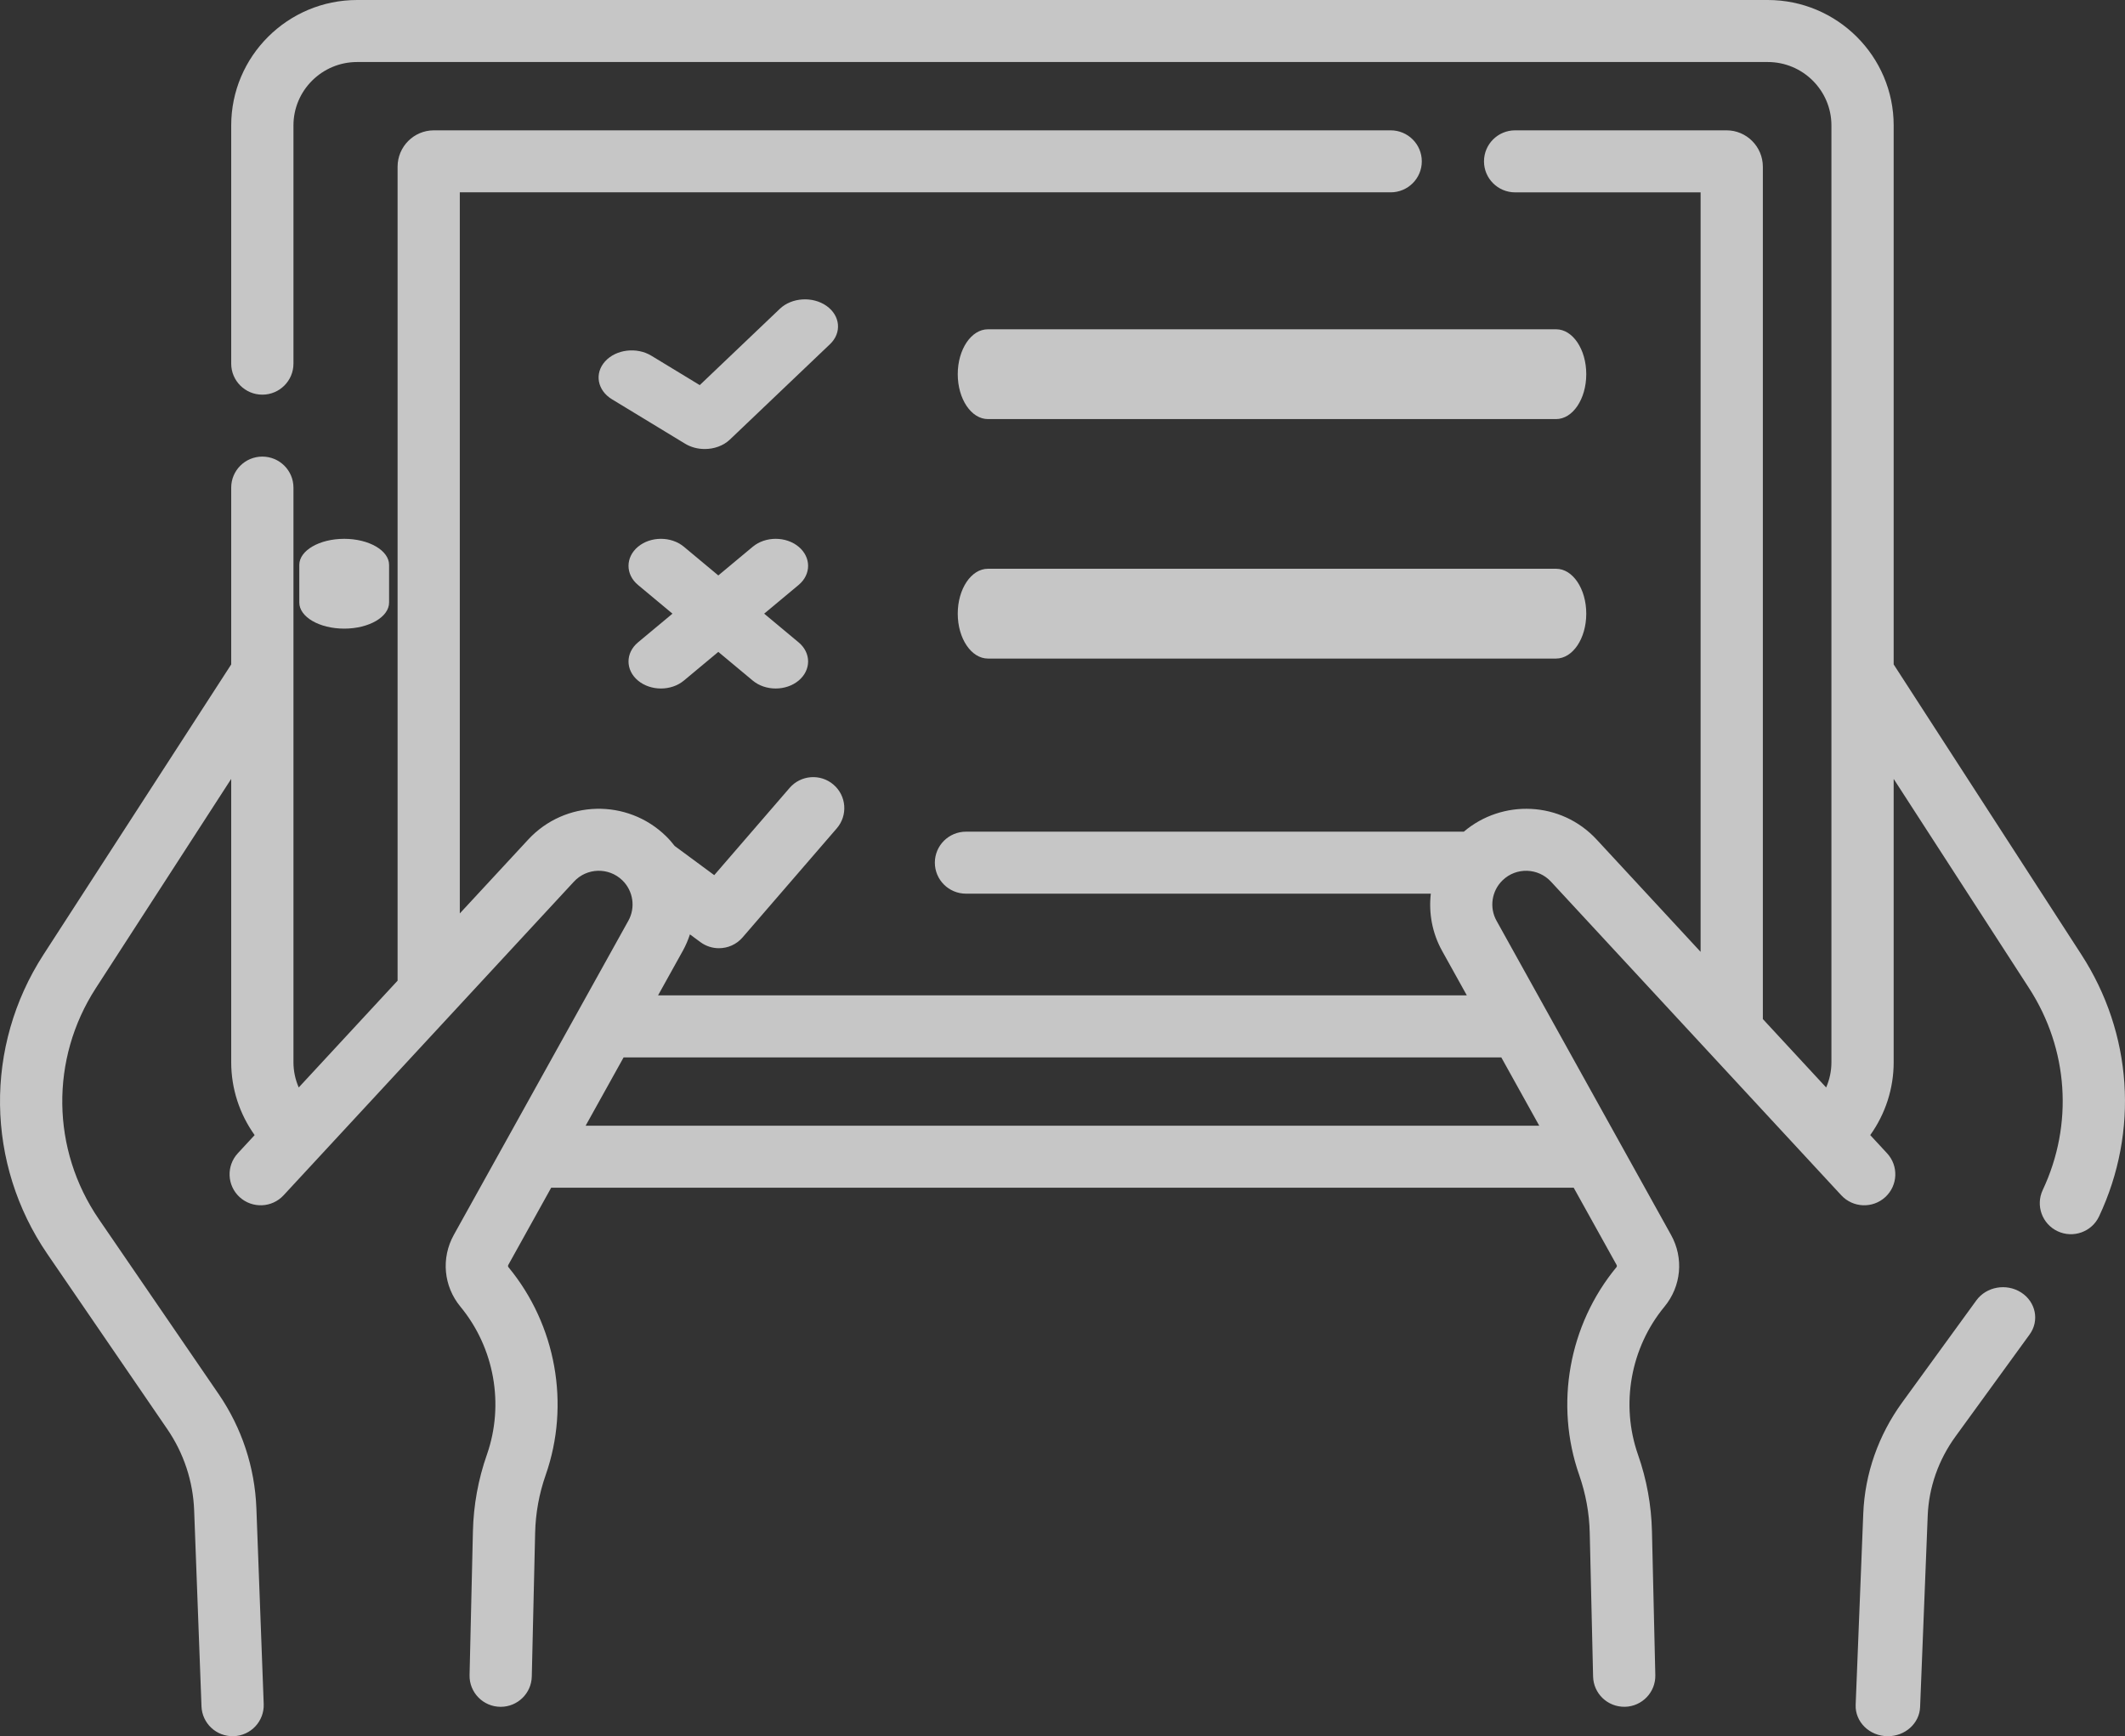<?xml version="1.0" encoding="UTF-8"?>
<svg width="71px" height="58px" viewBox="0 0 71 58" version="1.1" xmlns="http://www.w3.org/2000/svg" xmlns:xlink="http://www.w3.org/1999/xlink">
    <rect x="0" y="0" width="71" height="58" fill="#333333" stroke="none"/>
    <!-- Generator: Sketch 54.1 (76490) - https://sketchapp.com -->
    <title>Usability@2x</title>
    <desc>Created with Sketch.</desc>
    <g id="2020" stroke="none" stroke-width="1" fill="none" fill-rule="evenodd">
        <g id="LM" transform="translate(-478, -1408)">
            <g id="Usability" transform="translate(473, 1397)">
                <g id="study" opacity="0.75" transform="translate(5, 11)" fill="#F7F7F7" fill-rule="nonzero">
                    <path d="M67.53,43.176 C67.038,42.861 66.368,42.98 66.033,43.441 L63.558,46.846 C62.759,47.946 62.308,49.231 62.255,50.562 L62.001,56.951 C61.978,57.521 62.464,58 63.078,58 C63.654,58 64.132,57.572 64.154,57.027 L64.408,50.637 C64.445,49.687 64.767,48.77 65.338,47.985 L67.812,44.581 C68.148,44.12 68.021,43.491 67.53,43.176 L67.53,43.176 Z" id="Path"></path>
                    <path d="M69.543,31.889 L63.271,22.196 L63.271,4.19 C63.271,1.88 61.384,0 59.064,0 L11.932,0 C9.612,0 7.725,1.88 7.725,4.19 L7.725,12.148 C7.725,12.72 8.191,13.184 8.765,13.184 C9.339,13.184 9.805,12.72 9.805,12.148 L9.805,4.19 C9.805,3.022 10.759,2.072 11.932,2.072 L59.064,2.072 C60.237,2.072 61.191,3.022 61.191,4.19 L61.191,35.487 C61.191,35.78 61.129,36.065 61.015,36.328 L58.9,34.043 L58.9,5.571 C58.9,4.9 58.356,4.354 57.688,4.354 L50.623,4.354 C50.048,4.354 49.583,4.818 49.583,5.39 C49.583,5.962 50.048,6.426 50.623,6.426 L56.82,6.426 L56.82,31.797 L53.349,28.048 C52.153,26.755 50.188,26.695 48.909,27.783 L32.275,27.783 C31.701,27.783 31.235,28.246 31.235,28.818 C31.235,29.391 31.701,29.854 32.275,29.854 L47.806,29.854 C47.732,30.499 47.851,31.167 48.182,31.763 L49.009,33.251 L21.987,33.251 L22.814,31.763 C22.912,31.586 22.99,31.402 23.052,31.214 L23.403,31.473 C23.588,31.61 23.806,31.676 24.021,31.676 C24.315,31.676 24.605,31.553 24.81,31.316 L27.958,27.672 C28.333,27.238 28.284,26.584 27.848,26.211 C27.413,25.838 26.757,25.887 26.382,26.321 L23.864,29.235 L22.542,28.26 C22.453,28.144 22.356,28.033 22.249,27.929 C20.958,26.672 18.877,26.719 17.647,28.048 L15.363,30.514 L15.363,6.425 L46.465,6.425 C47.039,6.425 47.505,5.962 47.505,5.39 C47.505,4.818 47.039,4.354 46.465,4.354 L14.496,4.354 C13.827,4.354 13.284,4.9 13.284,5.571 L13.284,32.761 L9.981,36.328 C9.867,36.065 9.805,35.78 9.805,35.487 L9.805,16.289 C9.805,15.717 9.339,15.253 8.765,15.253 C8.191,15.253 7.725,15.717 7.725,16.289 L7.725,22.196 L1.453,31.889 C-0.531,34.955 -0.479,38.882 1.585,41.895 L5.589,47.741 C6.14,48.545 6.451,49.484 6.487,50.457 L6.732,57.003 C6.753,57.562 7.22,58.018 7.81,57.999 C8.384,57.978 8.832,57.497 8.811,56.926 L8.566,50.38 C8.514,49.017 8.079,47.7 7.307,46.573 L3.303,40.728 C1.711,38.404 1.671,35.375 3.201,33.011 L7.725,26.02 L7.725,35.487 C7.725,36.367 8.004,37.215 8.508,37.919 L7.946,38.526 C7.557,38.947 7.583,39.602 8.005,39.99 C8.428,40.377 9.086,40.351 9.475,39.93 L19.176,29.452 C19.603,28.99 20.334,28.961 20.796,29.41 C21.158,29.763 21.24,30.318 20.994,30.759 L15.162,41.254 C14.733,42.028 14.82,42.968 15.383,43.65 C16.517,45.022 16.856,46.916 16.268,48.594 C15.978,49.42 15.821,50.283 15.801,51.158 L15.689,55.958 C15.675,56.536 16.142,57.018 16.729,57.018 C17.292,57.018 17.755,56.57 17.768,56.006 L17.88,51.206 C17.895,50.548 18.013,49.899 18.231,49.277 C19.058,46.921 18.581,44.26 16.989,42.333 C16.972,42.312 16.969,42.282 16.982,42.258 L18.416,39.677 L52.58,39.677 L54.014,42.258 C54.027,42.282 54.025,42.312 54.007,42.333 C52.415,44.26 51.939,46.921 52.765,49.277 C52.982,49.899 53.101,50.547 53.116,51.206 L53.228,56.006 C53.241,56.564 53.7,57.027 54.292,57.017 C54.866,57.004 55.321,56.53 55.307,55.958 L55.195,51.158 C55.175,50.282 55.018,49.42 54.728,48.594 C54.14,46.917 54.479,45.022 55.613,43.65 C56.176,42.968 56.263,42.027 55.833,41.254 L50.002,30.759 C49.756,30.318 49.838,29.763 50.201,29.41 C50.663,28.96 51.395,28.992 51.82,29.452 L61.521,39.93 C61.911,40.351 62.569,40.377 62.991,39.99 C63.413,39.602 63.44,38.947 63.05,38.526 L62.488,37.919 C62.992,37.215 63.271,36.367 63.271,35.487 L63.271,26.02 L67.795,33.011 C69.111,35.044 69.282,37.565 68.251,39.754 C68.008,40.272 68.231,40.889 68.751,41.132 C69.269,41.374 69.89,41.154 70.134,40.634 C71.47,37.795 71.249,34.525 69.543,31.889 L69.543,31.889 Z M19.567,37.605 L20.836,35.323 L50.161,35.323 L51.429,37.605 L19.567,37.605 Z" id="Shape"></path>
                    <path d="M13,20.129 L13,18.871 C13,18.39 12.328,18 11.5,18 C10.672,18 10,18.39 10,18.871 L10,20.129 C10,20.61 10.672,21 11.5,21 C12.328,21 13,20.61 13,20.129 Z" id="Path"></path>
                    <path d="M27.616,10.219 C27.153,9.893 26.455,9.936 26.057,10.315 L23.38,12.865 L21.763,11.883 C21.273,11.585 20.581,11.67 20.217,12.072 C19.854,12.474 19.957,13.042 20.448,13.339 L22.89,14.822 C23.087,14.942 23.318,15 23.547,15 C23.859,15 24.168,14.892 24.386,14.685 L27.732,11.497 C28.131,11.118 28.078,10.546 27.616,10.219 L27.616,10.219 Z" id="Path"></path>
                    <path d="M51.991,11 L33.009,11 C32.452,11 32,11.671 32,12.5 C32,13.329 32.452,14 33.009,14 L51.991,14 C52.549,14 53,13.329 53,12.5 C53,11.671 52.549,11 51.991,11 Z" id="Path"></path>
                    <path d="M51.991,19 L33.009,19 C32.452,19 32,19.671 32,20.5 C32,21.329 32.452,22 33.009,22 L51.991,22 C52.549,22 53,21.329 53,20.5 C53,19.671 52.549,19 51.991,19 Z" id="Path"></path>
                    <path d="M26.683,18.264 C26.26,17.912 25.574,17.912 25.151,18.264 L24,19.223 L22.849,18.264 C22.426,17.912 21.74,17.912 21.317,18.264 C20.894,18.617 20.894,19.189 21.317,19.541 L22.468,20.5 L21.317,21.459 C20.894,21.812 20.894,22.383 21.317,22.736 C21.529,22.912 21.806,23 22.083,23 C22.361,23 22.638,22.912 22.849,22.736 L24,21.777 L25.151,22.736 C25.362,22.912 25.639,23 25.917,23 C26.194,23 26.471,22.912 26.683,22.736 C27.106,22.383 27.106,21.811 26.683,21.459 L25.532,20.5 L26.683,19.541 C27.106,19.189 27.106,18.617 26.683,18.264 Z" id="Path"></path>
                </g>
                <rect id="Rectangle" x="0" y="0" width="80" height="80"></rect>
            </g>
        </g>
    </g>
</svg>